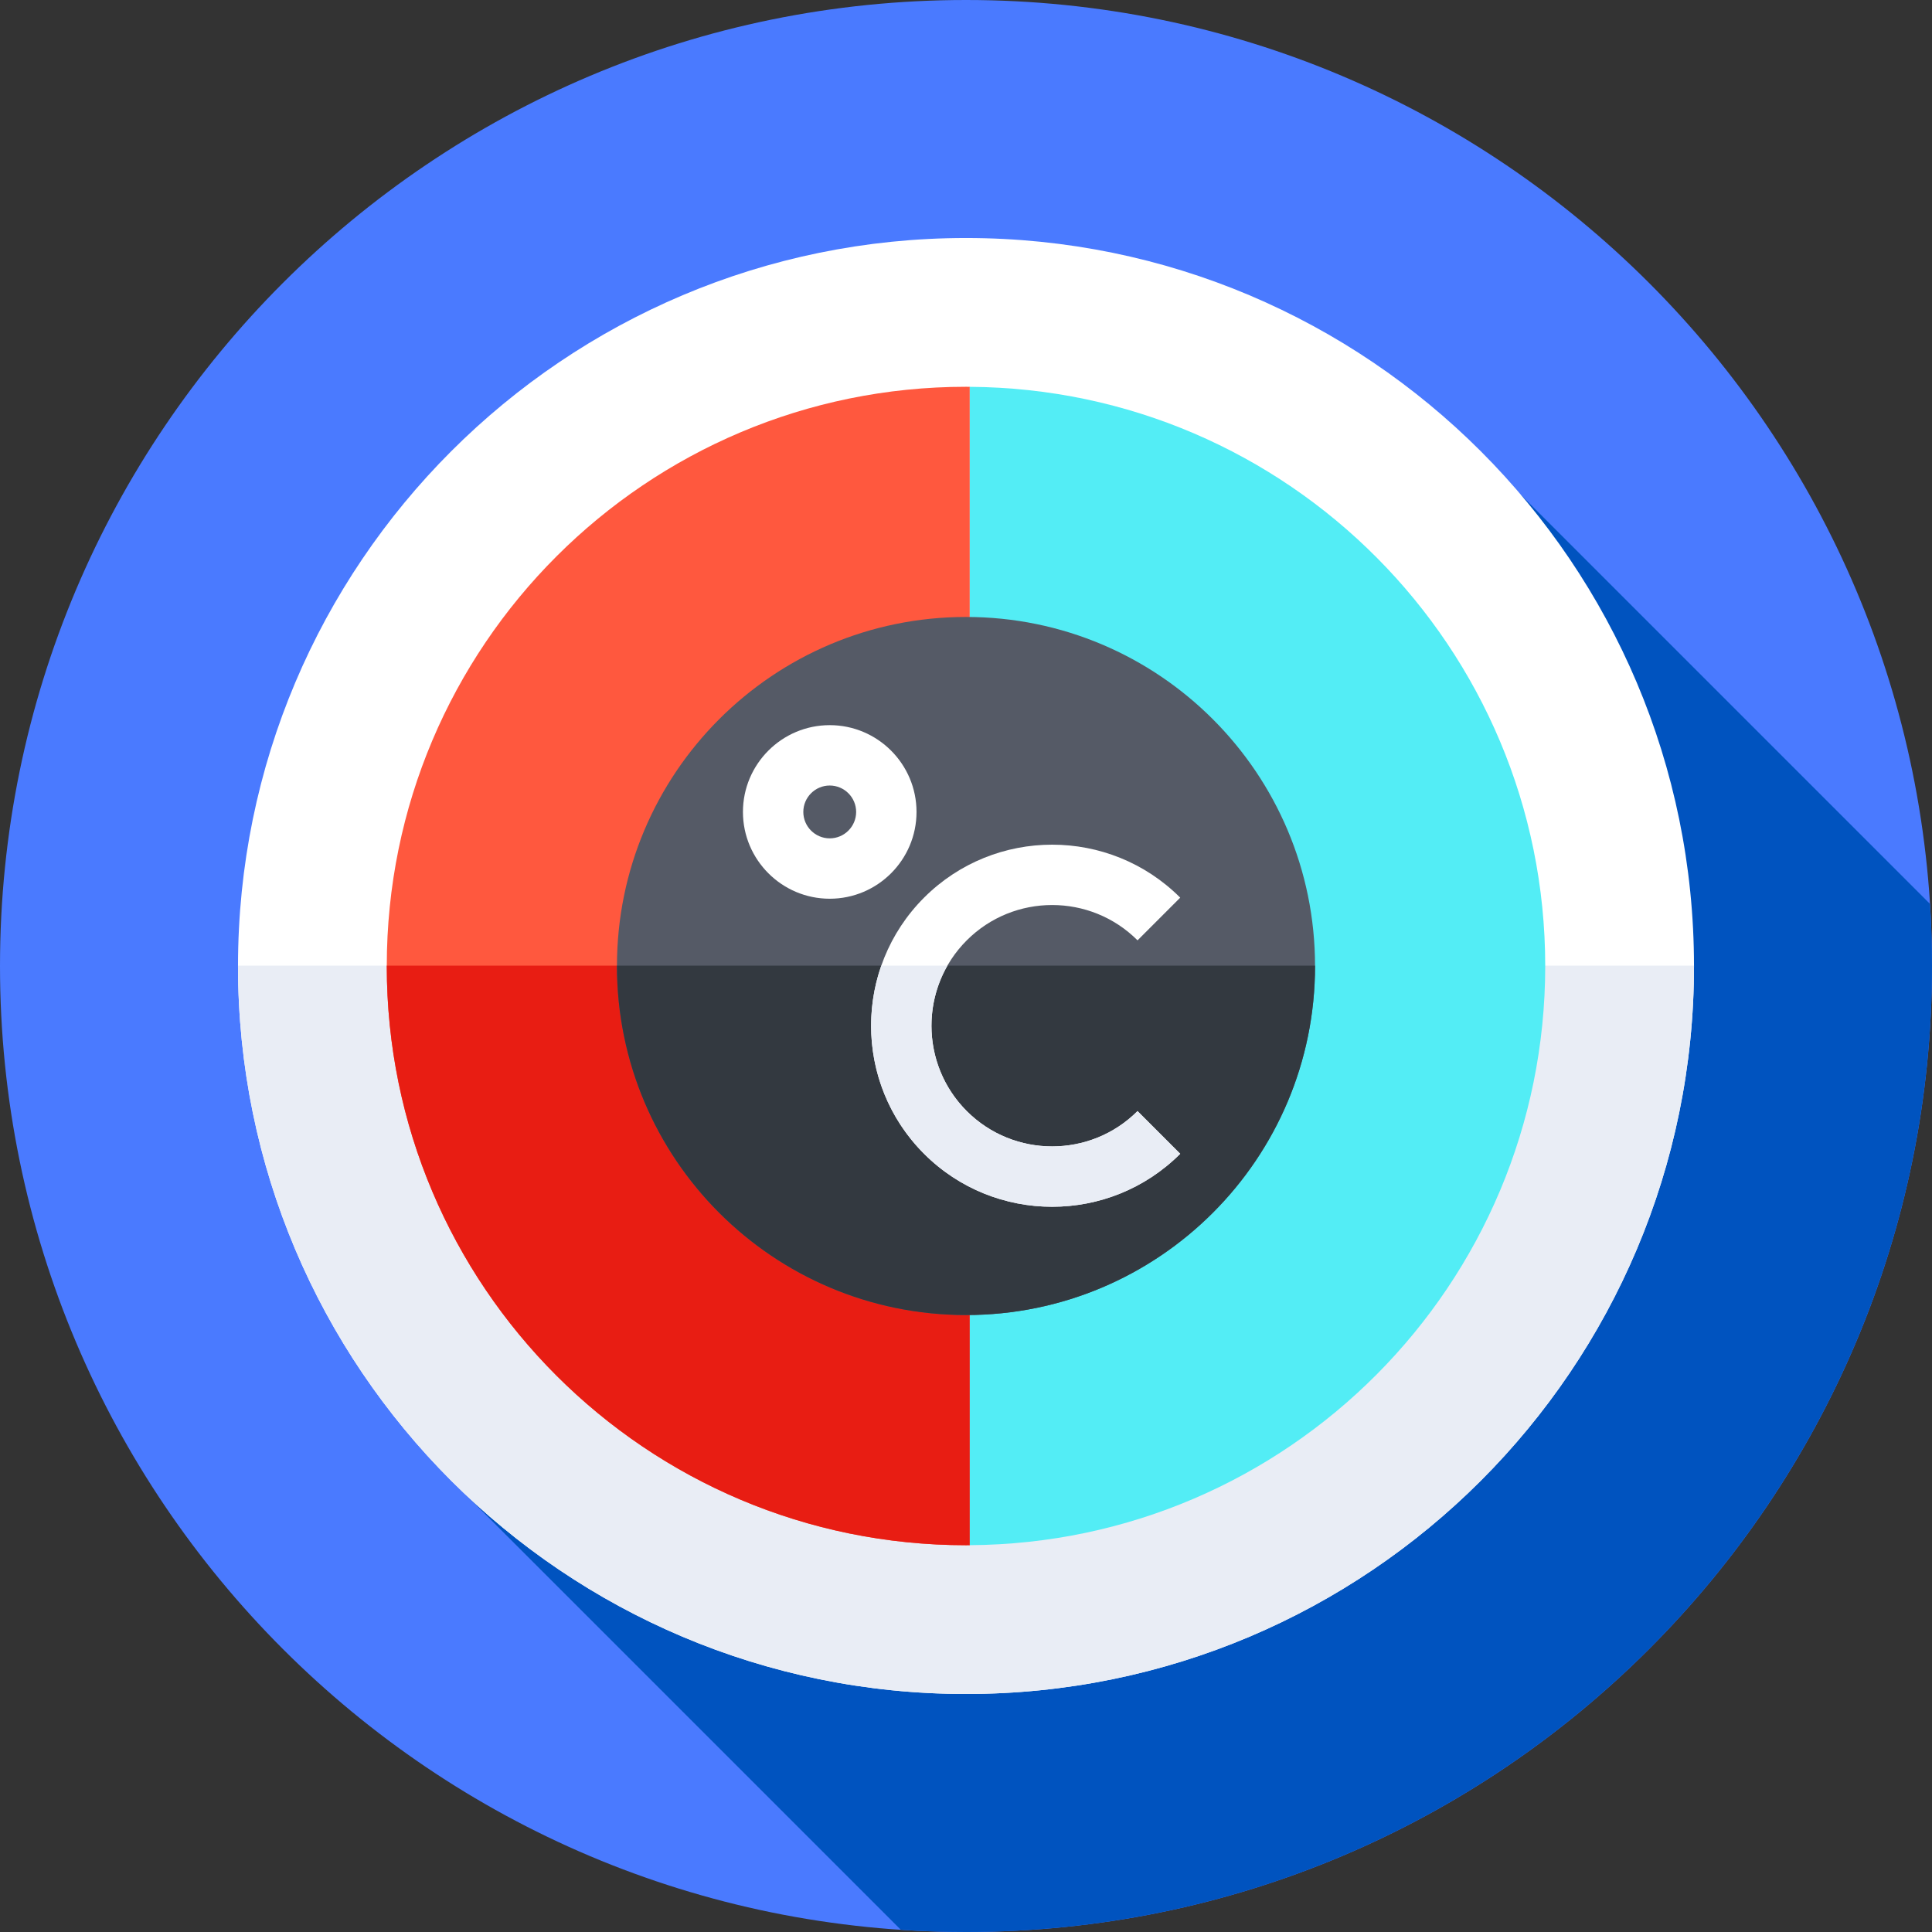 <svg height="512pt" viewBox="0 0 512 512" width="512pt" xmlns="http://www.w3.org/2000/svg"><rect x="0" y="0" width="512" height="512" fill="#333333" stroke="none"/><path d="m512 256c0 141.387-114.613 256-256 256s-256-114.613-256-256 114.613-256 256-256 256 114.613 256 256zm0 0" fill="#4a7aff"/><path d="m512 256c0-5.531-.195-11.02-.543-16.465l-108.402-108.402-287.707 256.898 123.375 123.375c5.711.383 11.469.594 17.277.594 141.387 0 256-114.613 256-256zm0 0" fill="#0053bf"/><path d="m448.926 256c0 106.551-86.375 192.926-192.926 192.926s-192.926-86.375-192.926-192.926 86.375-192.926 192.926-192.926 192.926 86.375 192.926 192.926zm0 0" fill="#fff"/><path d="m63.078 255.906c0 .031-.004.062-.004.094 0 106.551 86.375 192.926 192.926 192.926s192.926-86.375 192.926-192.926c0-.031-.004-.062-.004-.094zm0 0" fill="#e9edf5"/><path d="m256 102.5c-84.777 0-153.5 68.723-153.5 153.5s68.723 153.5 153.5 153.5c.336 0 .664-.012 1-.012v-306.977c-.336 0-.664-.012-1-.012zm0 0" fill="#ff583e"/><path d="m102.5 255.906v.094c0 84.777 68.723 153.5 153.5 153.5.336 0 .664-.012 1-.012v-153.582zm0 0" fill="#e81d13"/><path d="m409.5 256c0-84.441-68.188-152.949-152.5-153.488v306.977c84.312-.539 152.5-69.047 152.5-153.488zm0 0" fill="#53edf5"/><path d="m348.5 256c0 51.086-41.414 92.5-92.5 92.5s-92.5-41.414-92.5-92.5 41.414-92.5 92.5-92.5 92.5 41.414 92.5 92.5zm0 0" fill="#555a66"/><path d="m163.5 255.906v.094c0 51.086 41.414 92.5 92.5 92.5s92.5-41.414 92.5-92.5c0-.031 0-.062 0-.094zm0 0" fill="#333940"/><path d="m219.887 238.172c-12.684 0-23-10.316-23-23 0-12.68 10.316-23 23-23 12.684 0 23 10.32 23 23 0 12.684-10.316 23-23 23zm0-30c-3.859 0-7 3.141-7 7s3.141 7 7 7 7-3.141 7-7-3.141-7-7-7zm0 0" fill="#fff"/><path d="m278.828 319.805c-12.293 0-24.582-4.68-33.941-14.039-18.715-18.715-18.715-49.164 0-67.879 18.719-18.719 49.168-18.719 67.883 0l-11.312 11.312c-12.477-12.477-32.777-12.477-45.254 0-12.477 12.477-12.477 32.777 0 45.254s32.777 12.477 45.254 0l11.312 11.312c-9.355 9.359-21.652 14.039-33.941 14.039zm0 0" fill="#fff"/><path d="m256.199 294.453c-10.43-10.43-12.133-26.324-5.125-38.547h-17.523c-5.902 16.867-2.125 36.402 11.336 49.863 9.359 9.359 21.648 14.035 33.941 14.035 12.289 0 24.586-4.68 33.941-14.035l-11.312-11.316c-12.477 12.477-32.777 12.48-45.258 0zm0 0" fill="#e9edf5"/></svg>